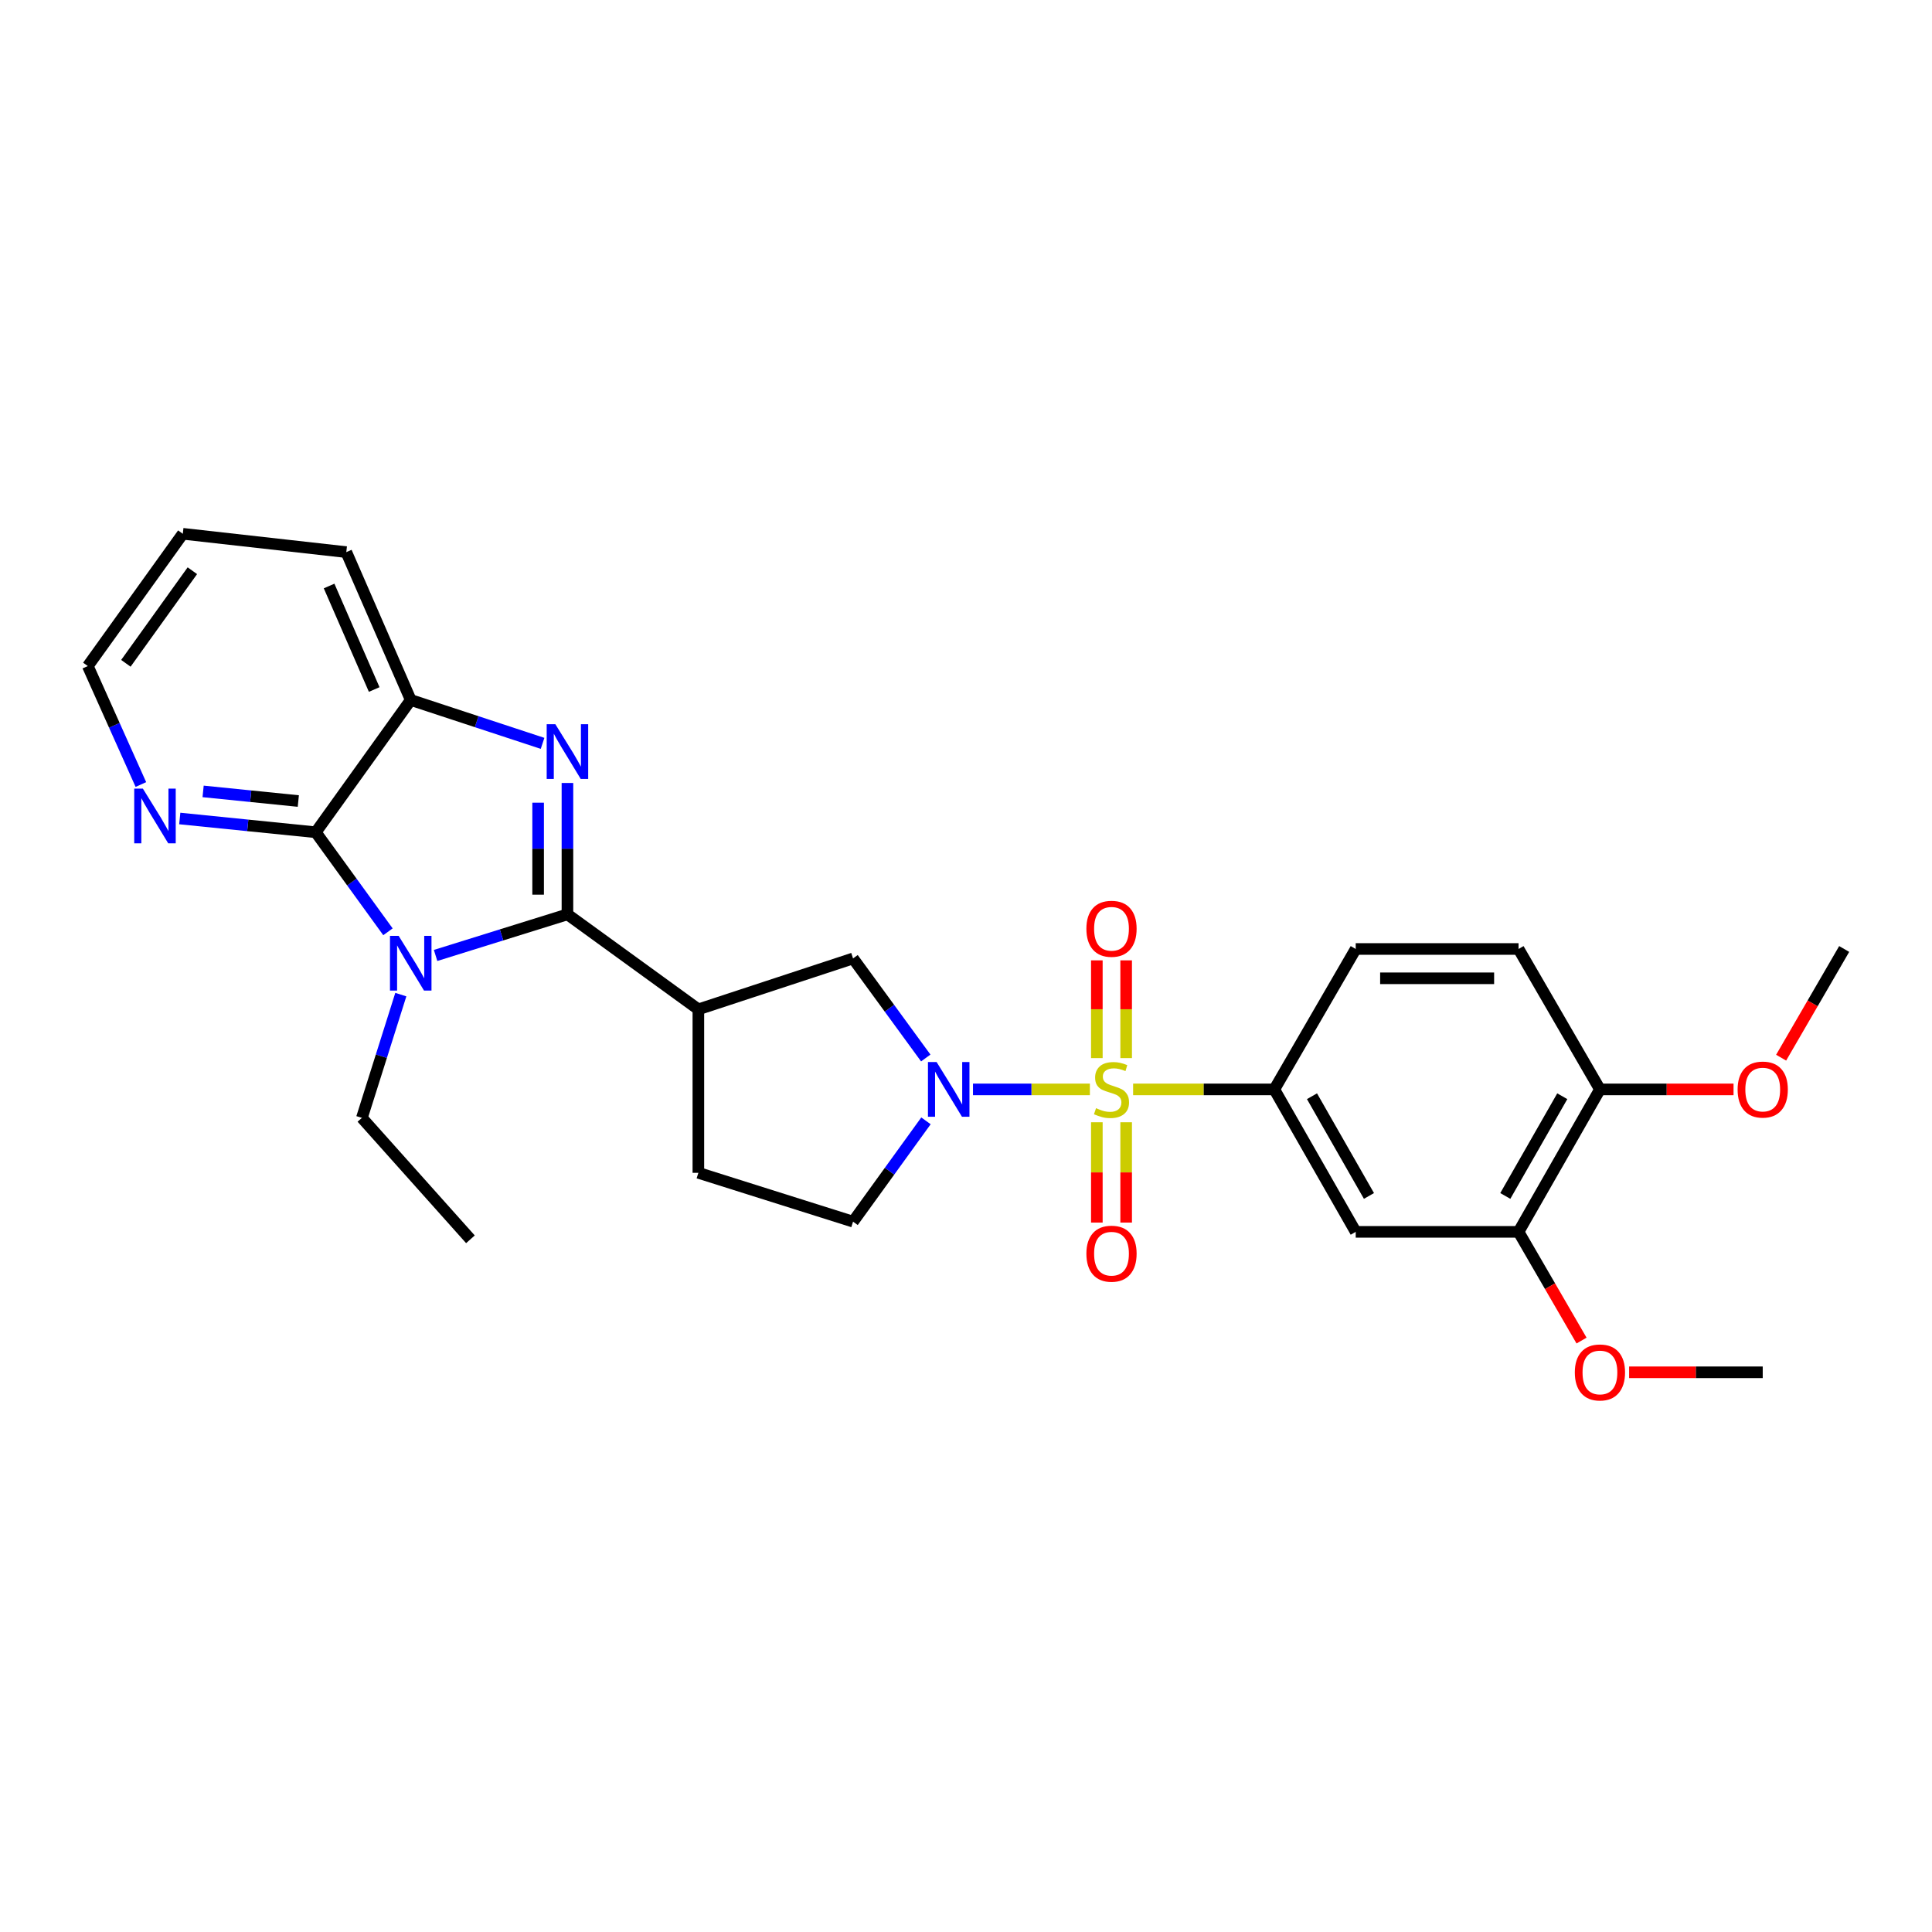 <?xml version='1.0' encoding='iso-8859-1'?>
<svg version='1.1' baseProfile='full'
              xmlns='http://www.w3.org/2000/svg'
                      xmlns:rdkit='http://www.rdkit.org/xml'
                      xmlns:xlink='http://www.w3.org/1999/xlink'
                  xml:space='preserve'
width='1000px' height='1000px' viewBox='0 0 1000 1000'>
<!-- END OF HEADER -->
<rect style='opacity:1.0;fill:#FFFFFF;stroke:none' width='1000' height='1000' x='0' y='0'> </rect>
<path class='bond-3' d='M 564.124,563.873 L 533.87,563.873' style='fill:none;fill-rule:evenodd;stroke:#CCCC00;stroke-width:6px;stroke-linecap:butt;stroke-linejoin:miter;stroke-opacity:1' />
<path class='bond-3' d='M 533.87,563.873 L 503.616,563.873' style='fill:none;fill-rule:evenodd;stroke:#0000FF;stroke-width:6px;stroke-linecap:butt;stroke-linejoin:miter;stroke-opacity:1' />
<path class='bond-6' d='M 586.498,563.873 L 623.044,563.873' style='fill:none;fill-rule:evenodd;stroke:#CCCC00;stroke-width:6px;stroke-linecap:butt;stroke-linejoin:miter;stroke-opacity:1' />
<path class='bond-6' d='M 623.044,563.873 L 659.59,563.873' style='fill:none;fill-rule:evenodd;stroke:#000000;stroke-width:6px;stroke-linecap:butt;stroke-linejoin:miter;stroke-opacity:1' />
<path class='bond-10' d='M 567.725,580.877 L 567.725,606.842' style='fill:none;fill-rule:evenodd;stroke:#CCCC00;stroke-width:6px;stroke-linecap:butt;stroke-linejoin:miter;stroke-opacity:1' />
<path class='bond-10' d='M 567.725,606.842 L 567.725,632.808' style='fill:none;fill-rule:evenodd;stroke:#FF0000;stroke-width:6px;stroke-linecap:butt;stroke-linejoin:miter;stroke-opacity:1' />
<path class='bond-10' d='M 582.897,580.877 L 582.897,606.842' style='fill:none;fill-rule:evenodd;stroke:#CCCC00;stroke-width:6px;stroke-linecap:butt;stroke-linejoin:miter;stroke-opacity:1' />
<path class='bond-10' d='M 582.897,606.842 L 582.897,632.808' style='fill:none;fill-rule:evenodd;stroke:#FF0000;stroke-width:6px;stroke-linecap:butt;stroke-linejoin:miter;stroke-opacity:1' />
<path class='bond-11' d='M 582.897,547.673 L 582.897,522.378' style='fill:none;fill-rule:evenodd;stroke:#CCCC00;stroke-width:6px;stroke-linecap:butt;stroke-linejoin:miter;stroke-opacity:1' />
<path class='bond-11' d='M 582.897,522.378 L 582.897,497.083' style='fill:none;fill-rule:evenodd;stroke:#FF0000;stroke-width:6px;stroke-linecap:butt;stroke-linejoin:miter;stroke-opacity:1' />
<path class='bond-11' d='M 567.725,547.673 L 567.725,522.378' style='fill:none;fill-rule:evenodd;stroke:#CCCC00;stroke-width:6px;stroke-linecap:butt;stroke-linejoin:miter;stroke-opacity:1' />
<path class='bond-11' d='M 567.725,522.378 L 567.725,497.083' style='fill:none;fill-rule:evenodd;stroke:#FF0000;stroke-width:6px;stroke-linecap:butt;stroke-linejoin:miter;stroke-opacity:1' />
<path class='bond-0' d='M 293.706,473.273 L 361.474,522.438' style='fill:none;fill-rule:evenodd;stroke:#000000;stroke-width:6px;stroke-linecap:butt;stroke-linejoin:miter;stroke-opacity:1' />
<path class='bond-1' d='M 293.706,473.273 L 259.583,483.907' style='fill:none;fill-rule:evenodd;stroke:#000000;stroke-width:6px;stroke-linecap:butt;stroke-linejoin:miter;stroke-opacity:1' />
<path class='bond-1' d='M 259.583,483.907 L 225.461,494.541' style='fill:none;fill-rule:evenodd;stroke:#0000FF;stroke-width:6px;stroke-linecap:butt;stroke-linejoin:miter;stroke-opacity:1' />
<path class='bond-2' d='M 293.706,473.273 L 293.706,439.271' style='fill:none;fill-rule:evenodd;stroke:#000000;stroke-width:6px;stroke-linecap:butt;stroke-linejoin:miter;stroke-opacity:1' />
<path class='bond-2' d='M 293.706,439.271 L 293.706,405.269' style='fill:none;fill-rule:evenodd;stroke:#0000FF;stroke-width:6px;stroke-linecap:butt;stroke-linejoin:miter;stroke-opacity:1' />
<path class='bond-2' d='M 278.535,463.072 L 278.535,439.271' style='fill:none;fill-rule:evenodd;stroke:#000000;stroke-width:6px;stroke-linecap:butt;stroke-linejoin:miter;stroke-opacity:1' />
<path class='bond-2' d='M 278.535,439.271 L 278.535,415.469' style='fill:none;fill-rule:evenodd;stroke:#0000FF;stroke-width:6px;stroke-linecap:butt;stroke-linejoin:miter;stroke-opacity:1' />
<path class='bond-4' d='M 200.808,482.297 L 182.124,456.536' style='fill:none;fill-rule:evenodd;stroke:#0000FF;stroke-width:6px;stroke-linecap:butt;stroke-linejoin:miter;stroke-opacity:1' />
<path class='bond-4' d='M 182.124,456.536 L 163.44,430.775' style='fill:none;fill-rule:evenodd;stroke:#000000;stroke-width:6px;stroke-linecap:butt;stroke-linejoin:miter;stroke-opacity:1' />
<path class='bond-19' d='M 207.463,514.809 L 197.391,546.708' style='fill:none;fill-rule:evenodd;stroke:#0000FF;stroke-width:6px;stroke-linecap:butt;stroke-linejoin:miter;stroke-opacity:1' />
<path class='bond-19' d='M 197.391,546.708 L 187.319,578.607' style='fill:none;fill-rule:evenodd;stroke:#000000;stroke-width:6px;stroke-linecap:butt;stroke-linejoin:miter;stroke-opacity:1' />
<path class='bond-7' d='M 280.832,384.765 L 246.714,373.537' style='fill:none;fill-rule:evenodd;stroke:#0000FF;stroke-width:6px;stroke-linecap:butt;stroke-linejoin:miter;stroke-opacity:1' />
<path class='bond-7' d='M 246.714,373.537 L 212.597,362.308' style='fill:none;fill-rule:evenodd;stroke:#000000;stroke-width:6px;stroke-linecap:butt;stroke-linejoin:miter;stroke-opacity:1' />
<path class='bond-8' d='M 479.173,547.615 L 460.356,521.852' style='fill:none;fill-rule:evenodd;stroke:#0000FF;stroke-width:6px;stroke-linecap:butt;stroke-linejoin:miter;stroke-opacity:1' />
<path class='bond-8' d='M 460.356,521.852 L 441.538,496.089' style='fill:none;fill-rule:evenodd;stroke:#000000;stroke-width:6px;stroke-linecap:butt;stroke-linejoin:miter;stroke-opacity:1' />
<path class='bond-14' d='M 479.279,580.145 L 460.409,606.234' style='fill:none;fill-rule:evenodd;stroke:#0000FF;stroke-width:6px;stroke-linecap:butt;stroke-linejoin:miter;stroke-opacity:1' />
<path class='bond-14' d='M 460.409,606.234 L 441.538,632.323' style='fill:none;fill-rule:evenodd;stroke:#000000;stroke-width:6px;stroke-linecap:butt;stroke-linejoin:miter;stroke-opacity:1' />
<path class='bond-13' d='M 163.44,430.775 L 128.243,427.214' style='fill:none;fill-rule:evenodd;stroke:#000000;stroke-width:6px;stroke-linecap:butt;stroke-linejoin:miter;stroke-opacity:1' />
<path class='bond-13' d='M 128.243,427.214 L 93.046,423.653' style='fill:none;fill-rule:evenodd;stroke:#0000FF;stroke-width:6px;stroke-linecap:butt;stroke-linejoin:miter;stroke-opacity:1' />
<path class='bond-13' d='M 154.408,414.612 L 129.77,412.119' style='fill:none;fill-rule:evenodd;stroke:#000000;stroke-width:6px;stroke-linecap:butt;stroke-linejoin:miter;stroke-opacity:1' />
<path class='bond-13' d='M 129.77,412.119 L 105.132,409.626' style='fill:none;fill-rule:evenodd;stroke:#0000FF;stroke-width:6px;stroke-linecap:butt;stroke-linejoin:miter;stroke-opacity:1' />
<path class='bond-30' d='M 163.44,430.775 L 212.597,362.308' style='fill:none;fill-rule:evenodd;stroke:#000000;stroke-width:6px;stroke-linecap:butt;stroke-linejoin:miter;stroke-opacity:1' />
<path class='bond-5' d='M 361.474,522.438 L 441.538,496.089' style='fill:none;fill-rule:evenodd;stroke:#000000;stroke-width:6px;stroke-linecap:butt;stroke-linejoin:miter;stroke-opacity:1' />
<path class='bond-28' d='M 361.474,522.438 L 361.474,607.054' style='fill:none;fill-rule:evenodd;stroke:#000000;stroke-width:6px;stroke-linecap:butt;stroke-linejoin:miter;stroke-opacity:1' />
<path class='bond-9' d='M 659.59,563.873 L 701.717,637.608' style='fill:none;fill-rule:evenodd;stroke:#000000;stroke-width:6px;stroke-linecap:butt;stroke-linejoin:miter;stroke-opacity:1' />
<path class='bond-9' d='M 679.082,567.407 L 708.571,619.021' style='fill:none;fill-rule:evenodd;stroke:#000000;stroke-width:6px;stroke-linecap:butt;stroke-linejoin:miter;stroke-opacity:1' />
<path class='bond-17' d='M 659.59,563.873 L 701.717,491.192' style='fill:none;fill-rule:evenodd;stroke:#000000;stroke-width:6px;stroke-linecap:butt;stroke-linejoin:miter;stroke-opacity:1' />
<path class='bond-22' d='M 212.597,362.308 L 179.244,285.775' style='fill:none;fill-rule:evenodd;stroke:#000000;stroke-width:6px;stroke-linecap:butt;stroke-linejoin:miter;stroke-opacity:1' />
<path class='bond-22' d='M 193.685,356.889 L 170.339,303.316' style='fill:none;fill-rule:evenodd;stroke:#000000;stroke-width:6px;stroke-linecap:butt;stroke-linejoin:miter;stroke-opacity:1' />
<path class='bond-12' d='M 701.717,637.608 L 785.996,637.608' style='fill:none;fill-rule:evenodd;stroke:#000000;stroke-width:6px;stroke-linecap:butt;stroke-linejoin:miter;stroke-opacity:1' />
<path class='bond-20' d='M 785.996,637.608 L 802.301,665.742' style='fill:none;fill-rule:evenodd;stroke:#000000;stroke-width:6px;stroke-linecap:butt;stroke-linejoin:miter;stroke-opacity:1' />
<path class='bond-20' d='M 802.301,665.742 L 818.606,693.877' style='fill:none;fill-rule:evenodd;stroke:#FF0000;stroke-width:6px;stroke-linecap:butt;stroke-linejoin:miter;stroke-opacity:1' />
<path class='bond-29' d='M 785.996,637.608 L 828.123,563.873' style='fill:none;fill-rule:evenodd;stroke:#000000;stroke-width:6px;stroke-linecap:butt;stroke-linejoin:miter;stroke-opacity:1' />
<path class='bond-29' d='M 779.142,619.021 L 808.63,567.407' style='fill:none;fill-rule:evenodd;stroke:#000000;stroke-width:6px;stroke-linecap:butt;stroke-linejoin:miter;stroke-opacity:1' />
<path class='bond-23' d='M 72.92,406.069 L 59.187,375.41' style='fill:none;fill-rule:evenodd;stroke:#0000FF;stroke-width:6px;stroke-linecap:butt;stroke-linejoin:miter;stroke-opacity:1' />
<path class='bond-23' d='M 59.187,375.41 L 45.455,344.751' style='fill:none;fill-rule:evenodd;stroke:#000000;stroke-width:6px;stroke-linecap:butt;stroke-linejoin:miter;stroke-opacity:1' />
<path class='bond-15' d='M 441.538,632.323 L 361.474,607.054' style='fill:none;fill-rule:evenodd;stroke:#000000;stroke-width:6px;stroke-linecap:butt;stroke-linejoin:miter;stroke-opacity:1' />
<path class='bond-16' d='M 828.123,563.873 L 785.996,491.192' style='fill:none;fill-rule:evenodd;stroke:#000000;stroke-width:6px;stroke-linecap:butt;stroke-linejoin:miter;stroke-opacity:1' />
<path class='bond-21' d='M 828.123,563.873 L 862.7,563.873' style='fill:none;fill-rule:evenodd;stroke:#000000;stroke-width:6px;stroke-linecap:butt;stroke-linejoin:miter;stroke-opacity:1' />
<path class='bond-21' d='M 862.7,563.873 L 897.278,563.873' style='fill:none;fill-rule:evenodd;stroke:#FF0000;stroke-width:6px;stroke-linecap:butt;stroke-linejoin:miter;stroke-opacity:1' />
<path class='bond-18' d='M 701.717,491.192 L 785.996,491.192' style='fill:none;fill-rule:evenodd;stroke:#000000;stroke-width:6px;stroke-linecap:butt;stroke-linejoin:miter;stroke-opacity:1' />
<path class='bond-18' d='M 714.359,506.364 L 773.354,506.364' style='fill:none;fill-rule:evenodd;stroke:#000000;stroke-width:6px;stroke-linecap:butt;stroke-linejoin:miter;stroke-opacity:1' />
<path class='bond-26' d='M 187.319,578.607 L 243.496,641.46' style='fill:none;fill-rule:evenodd;stroke:#000000;stroke-width:6px;stroke-linecap:butt;stroke-linejoin:miter;stroke-opacity:1' />
<path class='bond-24' d='M 843.229,710.297 L 877.807,710.297' style='fill:none;fill-rule:evenodd;stroke:#FF0000;stroke-width:6px;stroke-linecap:butt;stroke-linejoin:miter;stroke-opacity:1' />
<path class='bond-24' d='M 877.807,710.297 L 912.385,710.297' style='fill:none;fill-rule:evenodd;stroke:#000000;stroke-width:6px;stroke-linecap:butt;stroke-linejoin:miter;stroke-opacity:1' />
<path class='bond-25' d='M 921.91,547.453 L 938.228,519.322' style='fill:none;fill-rule:evenodd;stroke:#FF0000;stroke-width:6px;stroke-linecap:butt;stroke-linejoin:miter;stroke-opacity:1' />
<path class='bond-25' d='M 938.228,519.322 L 954.545,491.192' style='fill:none;fill-rule:evenodd;stroke:#000000;stroke-width:6px;stroke-linecap:butt;stroke-linejoin:miter;stroke-opacity:1' />
<path class='bond-27' d='M 179.244,285.775 L 94.619,276.284' style='fill:none;fill-rule:evenodd;stroke:#000000;stroke-width:6px;stroke-linecap:butt;stroke-linejoin:miter;stroke-opacity:1' />
<path class='bond-31' d='M 45.455,344.751 L 94.619,276.284' style='fill:none;fill-rule:evenodd;stroke:#000000;stroke-width:6px;stroke-linecap:butt;stroke-linejoin:miter;stroke-opacity:1' />
<path class='bond-31' d='M 65.153,343.33 L 99.568,295.404' style='fill:none;fill-rule:evenodd;stroke:#000000;stroke-width:6px;stroke-linecap:butt;stroke-linejoin:miter;stroke-opacity:1' />
<path  class='atom-0' d='M 567.311 573.593
Q 567.631 573.713, 568.951 574.273
Q 570.271 574.833, 571.711 575.193
Q 573.191 575.513, 574.631 575.513
Q 577.311 575.513, 578.871 574.233
Q 580.431 572.913, 580.431 570.633
Q 580.431 569.073, 579.631 568.113
Q 578.871 567.153, 577.671 566.633
Q 576.471 566.113, 574.471 565.513
Q 571.951 564.753, 570.431 564.033
Q 568.951 563.313, 567.871 561.793
Q 566.831 560.273, 566.831 557.713
Q 566.831 554.153, 569.231 551.953
Q 571.671 549.753, 576.471 549.753
Q 579.751 549.753, 583.471 551.313
L 582.551 554.393
Q 579.151 552.993, 576.591 552.993
Q 573.831 552.993, 572.311 554.153
Q 570.791 555.273, 570.831 557.233
Q 570.831 558.753, 571.591 559.673
Q 572.391 560.593, 573.511 561.113
Q 574.671 561.633, 576.591 562.233
Q 579.151 563.033, 580.671 563.833
Q 582.191 564.633, 583.271 566.273
Q 584.391 567.873, 584.391 570.633
Q 584.391 574.553, 581.751 576.673
Q 579.151 578.753, 574.791 578.753
Q 572.271 578.753, 570.351 578.193
Q 568.471 577.673, 566.231 576.753
L 567.311 573.593
' fill='#CCCC00'/>
<path  class='atom-2' d='M 206.337 484.39
L 215.617 499.39
Q 216.537 500.87, 218.017 503.55
Q 219.497 506.23, 219.577 506.39
L 219.577 484.39
L 223.337 484.39
L 223.337 512.71
L 219.457 512.71
L 209.497 496.31
Q 208.337 494.39, 207.097 492.19
Q 205.897 489.99, 205.537 489.31
L 205.537 512.71
L 201.857 512.71
L 201.857 484.39
L 206.337 484.39
' fill='#0000FF'/>
<path  class='atom-3' d='M 287.446 374.842
L 296.726 389.842
Q 297.646 391.322, 299.126 394.002
Q 300.606 396.682, 300.686 396.842
L 300.686 374.842
L 304.446 374.842
L 304.446 403.162
L 300.566 403.162
L 290.606 386.762
Q 289.446 384.842, 288.206 382.642
Q 287.006 380.442, 286.646 379.762
L 286.646 403.162
L 282.966 403.162
L 282.966 374.842
L 287.446 374.842
' fill='#0000FF'/>
<path  class='atom-4' d='M 484.789 549.713
L 494.069 564.713
Q 494.989 566.193, 496.469 568.873
Q 497.949 571.553, 498.029 571.713
L 498.029 549.713
L 501.789 549.713
L 501.789 578.033
L 497.909 578.033
L 487.949 561.633
Q 486.789 559.713, 485.549 557.513
Q 484.349 555.313, 483.989 554.633
L 483.989 578.033
L 480.309 578.033
L 480.309 549.713
L 484.789 549.713
' fill='#0000FF'/>
<path  class='atom-11' d='M 562.311 648.907
Q 562.311 642.107, 565.671 638.307
Q 569.031 634.507, 575.311 634.507
Q 581.591 634.507, 584.951 638.307
Q 588.311 642.107, 588.311 648.907
Q 588.311 655.787, 584.911 659.707
Q 581.511 663.587, 575.311 663.587
Q 569.071 663.587, 565.671 659.707
Q 562.311 655.827, 562.311 648.907
M 575.311 660.387
Q 579.631 660.387, 581.951 657.507
Q 584.311 654.587, 584.311 648.907
Q 584.311 643.347, 581.951 640.547
Q 579.631 637.707, 575.311 637.707
Q 570.991 637.707, 568.631 640.507
Q 566.311 643.307, 566.311 648.907
Q 566.311 654.627, 568.631 657.507
Q 570.991 660.387, 575.311 660.387
' fill='#FF0000'/>
<path  class='atom-12' d='M 562.311 480.728
Q 562.311 473.928, 565.671 470.128
Q 569.031 466.328, 575.311 466.328
Q 581.591 466.328, 584.951 470.128
Q 588.311 473.928, 588.311 480.728
Q 588.311 487.608, 584.911 491.528
Q 581.511 495.408, 575.311 495.408
Q 569.071 495.408, 565.671 491.528
Q 562.311 487.648, 562.311 480.728
M 575.311 492.208
Q 579.631 492.208, 581.951 489.328
Q 584.311 486.408, 584.311 480.728
Q 584.311 475.168, 581.951 472.368
Q 579.631 469.528, 575.311 469.528
Q 570.991 469.528, 568.631 472.328
Q 566.311 475.128, 566.311 480.728
Q 566.311 486.448, 568.631 489.328
Q 570.991 492.208, 575.311 492.208
' fill='#FF0000'/>
<path  class='atom-14' d='M 73.955 408.195
L 83.235 423.195
Q 84.155 424.675, 85.635 427.355
Q 87.115 430.035, 87.195 430.195
L 87.195 408.195
L 90.955 408.195
L 90.955 436.515
L 87.075 436.515
L 77.115 420.115
Q 75.955 418.195, 74.715 415.995
Q 73.515 413.795, 73.155 413.115
L 73.155 436.515
L 69.475 436.515
L 69.475 408.195
L 73.955 408.195
' fill='#0000FF'/>
<path  class='atom-21' d='M 815.123 710.377
Q 815.123 703.577, 818.483 699.777
Q 821.843 695.977, 828.123 695.977
Q 834.403 695.977, 837.763 699.777
Q 841.123 703.577, 841.123 710.377
Q 841.123 717.257, 837.723 721.177
Q 834.323 725.057, 828.123 725.057
Q 821.883 725.057, 818.483 721.177
Q 815.123 717.297, 815.123 710.377
M 828.123 721.857
Q 832.443 721.857, 834.763 718.977
Q 837.123 716.057, 837.123 710.377
Q 837.123 704.817, 834.763 702.017
Q 832.443 699.177, 828.123 699.177
Q 823.803 699.177, 821.443 701.977
Q 819.123 704.777, 819.123 710.377
Q 819.123 716.097, 821.443 718.977
Q 823.803 721.857, 828.123 721.857
' fill='#FF0000'/>
<path  class='atom-22' d='M 899.385 563.953
Q 899.385 557.153, 902.745 553.353
Q 906.105 549.553, 912.385 549.553
Q 918.665 549.553, 922.025 553.353
Q 925.385 557.153, 925.385 563.953
Q 925.385 570.833, 921.985 574.753
Q 918.585 578.633, 912.385 578.633
Q 906.145 578.633, 902.745 574.753
Q 899.385 570.873, 899.385 563.953
M 912.385 575.433
Q 916.705 575.433, 919.025 572.553
Q 921.385 569.633, 921.385 563.953
Q 921.385 558.393, 919.025 555.593
Q 916.705 552.753, 912.385 552.753
Q 908.065 552.753, 905.705 555.553
Q 903.385 558.353, 903.385 563.953
Q 903.385 569.673, 905.705 572.553
Q 908.065 575.433, 912.385 575.433
' fill='#FF0000'/>
</svg>

